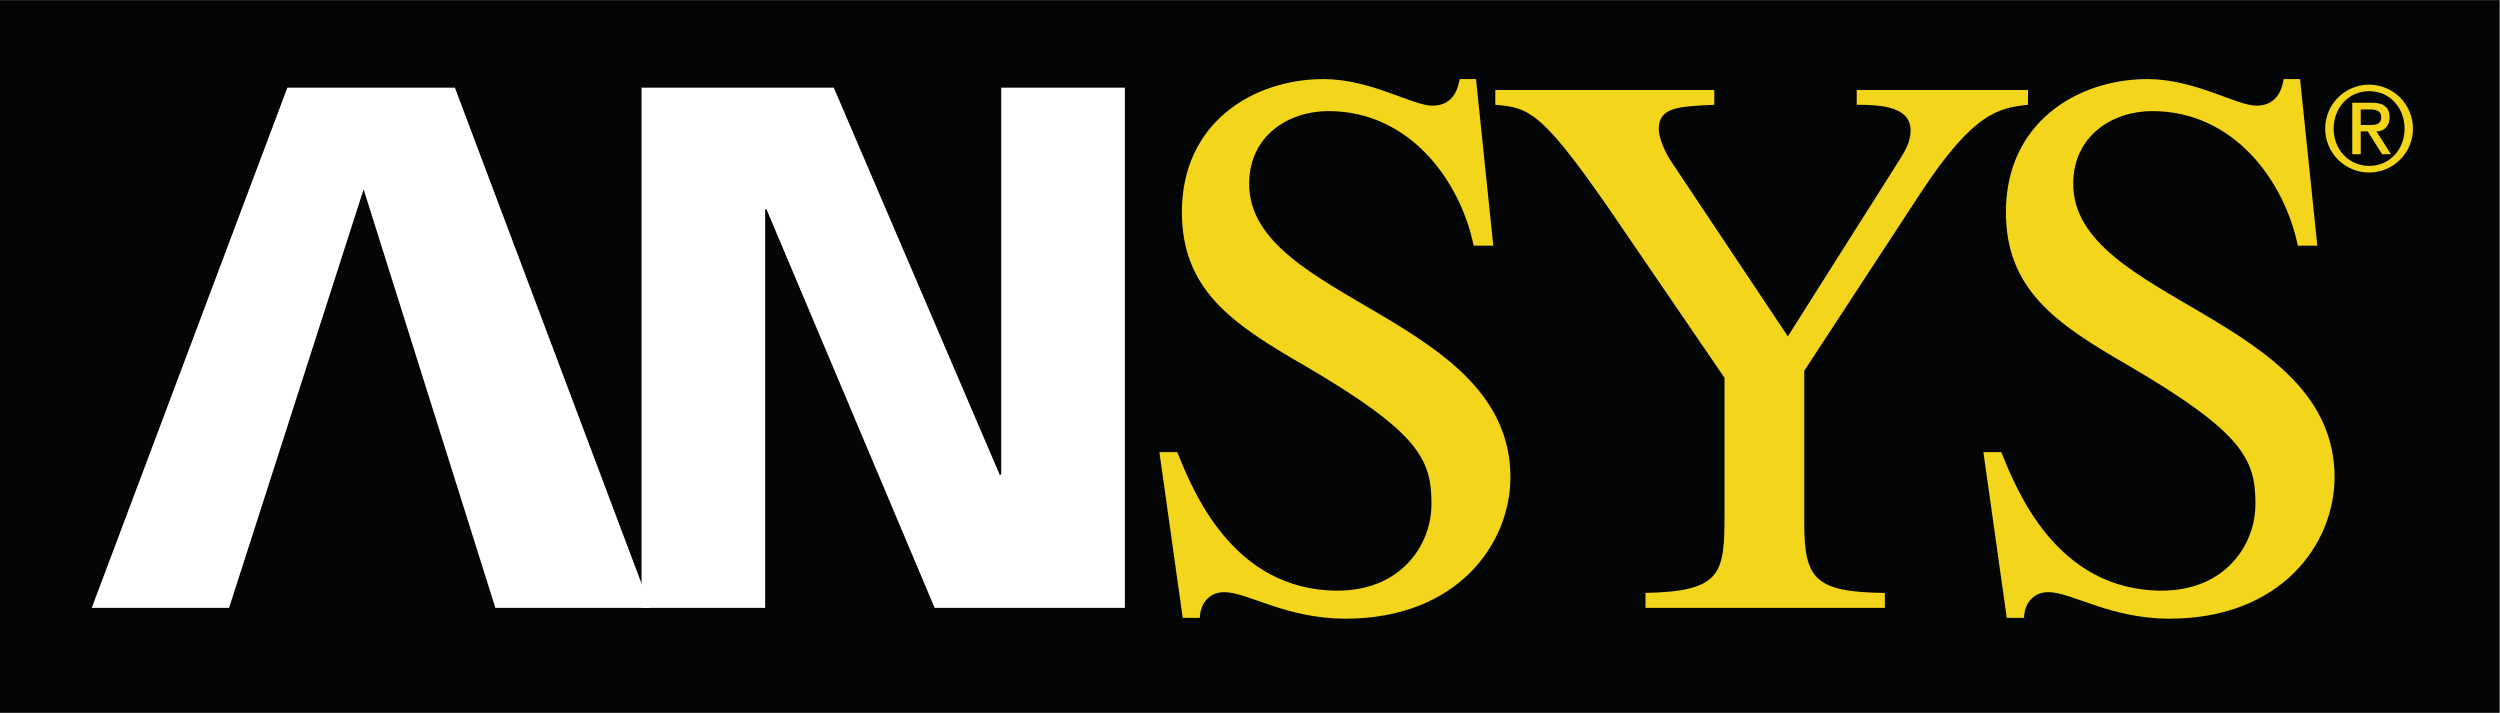 <svg xmlns:inkscape="http://www.inkscape.org/namespaces/inkscape" xmlns:sodipodi="http://sodipodi.sourceforge.net/DTD/sodipodi-0.dtd" xmlns="http://www.w3.org/2000/svg" xmlns:svg="http://www.w3.org/2000/svg" id="svg2" xml:space="preserve" width="674.297" height="192.235" viewBox="0 0 674.297 192.235" sodipodi:docname="783fe17be68b8576e3ef46e9de48584d.eps"><rect x="0" y="0" width="674.297" height="192.235" fill="#808080" stroke="none"/><defs id="defs6"></defs><g id="g8" inkscape:groupmode="layer" inkscape:label="ink_ext_XXXXXX" transform="matrix(1.333,0,0,-1.333,0,192.235)"><g id="g10" transform="scale(0.1)"><path d="M 5057.23,0 H 0 V 1441.76 H 5057.23 V 0" style="fill:#040606;fill-opacity:1;fill-rule:nonzero;stroke:none" id="path12"></path><path d="m 2986.54,1282.11 h -33.01 c -3.37,-17.31 -11.07,-53.82 -55.7,-53.82 -39.32,0 -124.93,53.82 -219.78,53.82 -142.68,0 -286.64,-88.51 -286.64,-268.98 0,-156.735 101.17,-226.224 247.05,-310.04 232.8,-136.246 257.98,-189.988 257.98,-280.391 0,-85.168 -63.23,-175.66 -189.98,-175.66 -213.88,0 -294.09,205.738 -324.42,280.231 h -36.13 l 47.19,-335.411 h 34.7 c 0,25.102 16.05,52.102 49.22,52.102 47.3,0 125.07,-53.66 245.38,-53.66 226.35,0 333.79,151.679 333.79,286.308 0,324.692 -528.65,356.411 -528.65,593.421 0,98.38 80.72,147.29 160.17,147.29 165.9,0 267.2,-142.5 294.19,-272.332 h 39.6 l -34.96,337.122 v 0" style="fill:#f3d51b;fill-opacity:1;fill-rule:nonzero;stroke:none" id="path14"></path><path d="m 4103.41,1260 h -346.52 v -29.9 c 48.9,0 109,-3.35 109,-52.19 0,-22.28 -10.97,-41.14 -22.03,-58.62 L 3617.52,761.539 3383.07,1112.95 c -14.28,20.49 -26.73,50.56 -26.73,68.14 0,44.21 39.6,45.66 112.36,49.01 v 29.9 h -443.08 v -29.9 c 70.84,-6.44 94.74,-11.23 256.16,-248.6 L 3489.36,677.629 V 402.32 c 0,-120.468 -4.74,-156.738 -159.9,-159.922 v -30.25 h 484.33 v 30.25 c -142.45,1.563 -163.09,28.641 -163.09,142.692 v 306.777 l 234.02,357.593 c 109.44,167.86 161.6,174.2 218.69,180.64 v 29.9 0" style="fill:#f3d51b;fill-opacity:1;fill-rule:nonzero;stroke:none" id="path16"></path><path d="m 4653.89,1282.11 h -33.19 c -2.9,-17.31 -11.13,-53.82 -55.52,-53.82 -39.33,0 -124.68,53.82 -219.79,53.82 -142.4,0 -286.64,-88.51 -286.64,-268.98 0,-156.735 101.23,-226.224 246.98,-310.04 232.89,-136.246 257.91,-189.988 257.91,-280.391 0,-85.168 -63,-175.66 -189.55,-175.66 -214.11,0 -294.49,205.738 -324.66,280.231 h -36.25 l 47.31,-335.411 h 34.96 c 0,25.102 15.68,52.102 48.9,52.102 47.58,0 125.14,-53.66 245.24,-53.66 226.68,0 334.12,151.679 334.12,286.308 0,324.692 -528.77,356.411 -528.77,593.421 0,98.38 80.71,147.29 159.69,147.29 166.51,0 267.81,-142.5 294.77,-272.332 h 39.45 l -34.96,337.122 v 0" style="fill:#f3d51b;fill-opacity:1;fill-rule:nonzero;stroke:none" id="path18"></path><path d="m 4776.69,1220.68 h 20.11 c 10.8,0 21.34,-3.36 21.34,-15.26 0,-13.29 -8.32,-16.2 -21.34,-16.2 h -20.11 z m -17.14,-90.59 h 17.14 v 46.11 h 14.21 l 28.97,-46.11 h 17.98 l -29.31,46.11 c 16.2,0 26.57,11.82 26.57,28.27 0,20.05 -11.65,29.74 -35.57,29.74 h -39.99 z m -37.65,51.68 c 0,42.75 30.61,75.92 72.08,75.92 40.88,0 71.46,-33.17 71.46,-75.92 0,-42.42 -30.58,-75.33 -71.46,-75.33 -41.47,0 -72.08,32.91 -72.08,75.33 z m -17.13,0 c 0,-48.84 39.76,-88.7 88.69,-88.7 49.26,0 88.95,39.86 88.95,88.7 0,49.1 -39.69,89.03 -88.95,89.03 -48.93,0 -88.69,-39.93 -88.69,-89.03 v 0" style="fill:#f3d51b;fill-opacity:1;fill-rule:nonzero;stroke:none" id="path20"></path><path d="M 463.508,212.148 735.742,1059.14 1002.33,212.148 h 314.26 L 920.434,1264.8 H 581.5 L 185.605,212.148 h 277.903 v 0" style="fill:#ffffff;fill-opacity:1;fill-rule:nonzero;stroke:none" id="path22"></path><path d="m 1298.08,212.148 h 250.13 v 806.462 h 2.71 l 340.22,-806.462 h 384.98 V 1264.8 H 2025.85 V 483.305 l -2.57,-2.84 -336.25,784.335 h -388.95 v -1052.652 0" style="fill:#ffffff;fill-opacity:1;fill-rule:nonzero;stroke:none" id="path24"></path></g></g></svg>